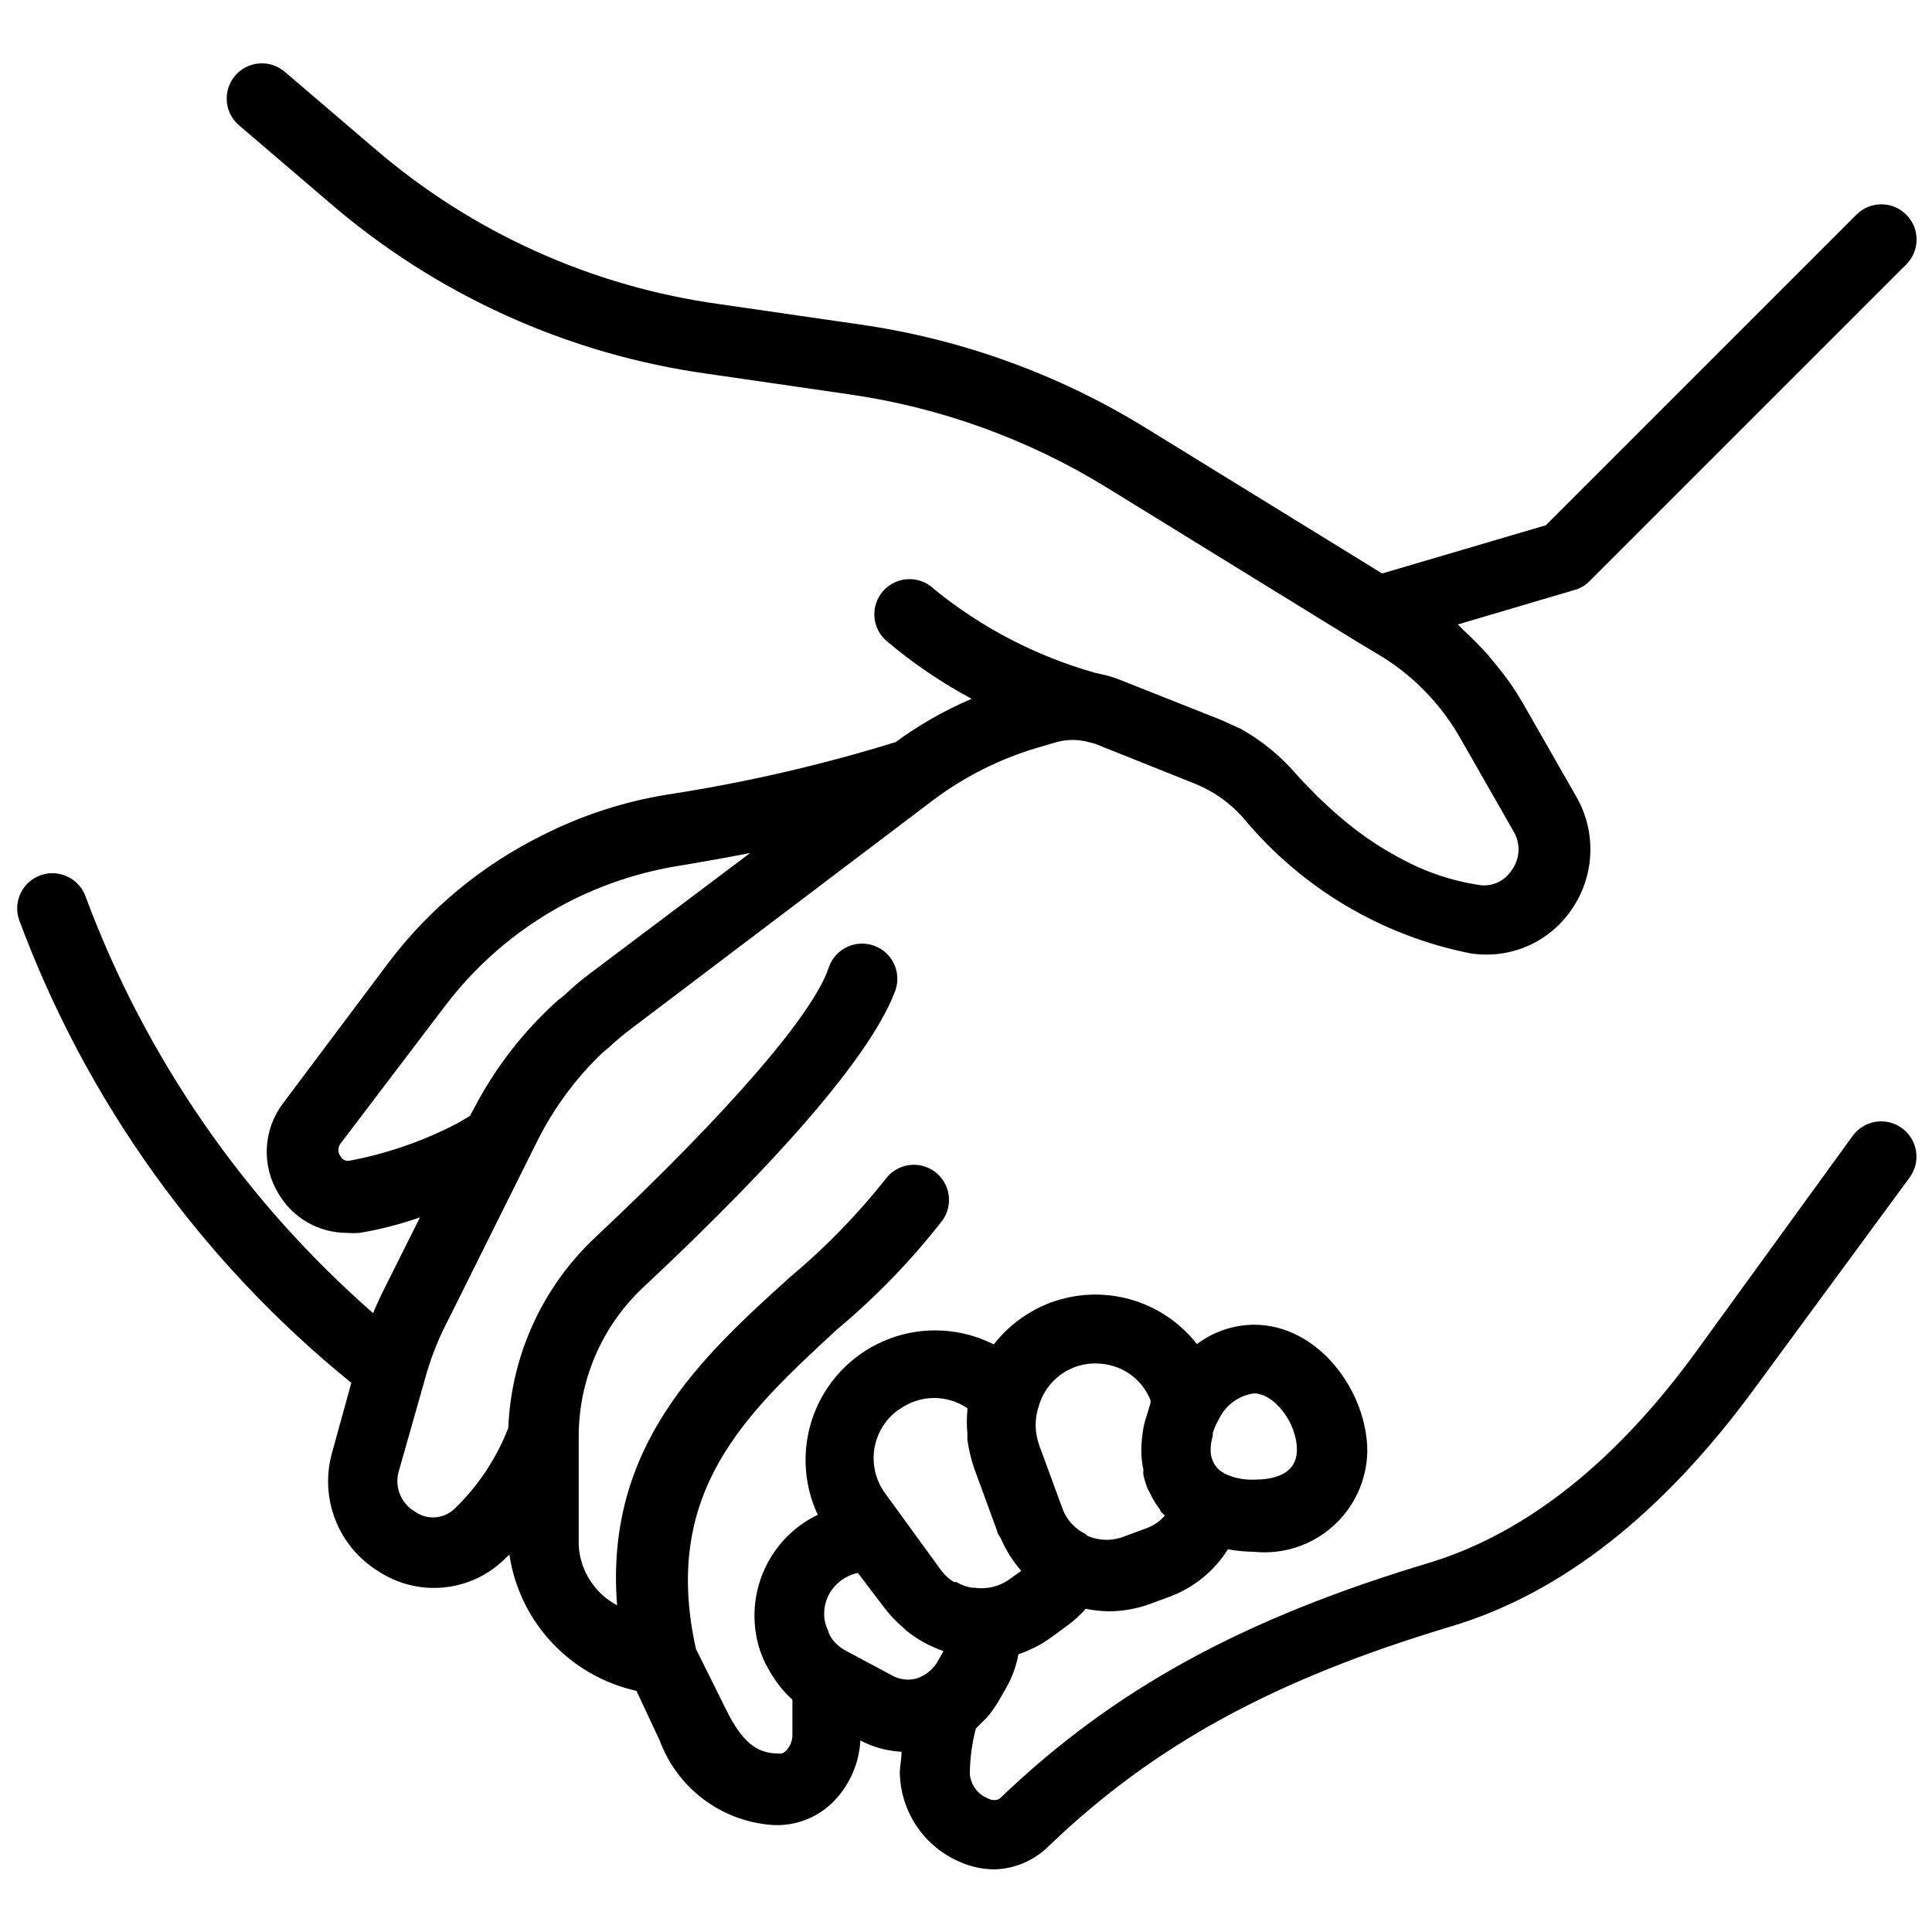 <?xml version="1.0" encoding="UTF-8"?>
<!-- Uploaded to: ICON Repo, www.iconrepo.com, Generator: ICON Repo Mixer Tools -->
<svg width="800px" height="800px" version="1.1" viewBox="144 144 512 512" xmlns="http://www.w3.org/2000/svg">
 <defs>
  <clipPath id="a">
   <path d="m148.09 160h503.81v480h-503.81z"/>
  </clipPath>
 </defs>
 <g clip-path="url(#a)">
  <path d="m561.22 300.36c1.52-0.402 2.906-1.207 4.012-2.332l83.969-83.969c3.617-3.637 3.617-9.516 0-13.152-1.754-1.77-4.137-2.762-6.625-2.762s-4.875 0.992-6.625 2.762l-82.289 82.289-43.383 12.781-62.883-38.719c-23.004-14.133-48.66-23.406-75.387-27.246l-37.316-5.41c-33.812-4.656-65.562-18.977-91.434-41.238l-23.793-20.34c-1.879-1.605-4.32-2.402-6.789-2.211-2.465 0.195-4.754 1.359-6.363 3.238-3.352 3.918-2.891 9.805 1.027 13.156l23.789 20.34c28.398 24.555 63.297 40.367 100.48 45.527l37.32 5.41v0.004c24.25 3.465 47.527 11.883 68.387 24.723l66.336 40.863 6.531 3.918c8.578 5.324 15.695 12.699 20.711 21.461l14.18 24.816h0.004c1.953 3.227 1.77 7.316-0.469 10.355-1.836 2.883-5.199 4.418-8.582 3.918-5.531-0.844-10.926-2.414-16.047-4.664-7.723-3.512-14.887-8.133-21.273-13.715-1.961-1.68-3.731-3.359-5.41-4.945l-3.918-4.012-1.961-2.144c-4.148-4.805-9.105-8.844-14.648-11.941l-5.41-2.426-26.59-10.543c-1.477-0.609-3.008-1.078-4.57-1.402l-2.051-0.465h-0.004c-15.539-4.394-30.016-11.918-42.543-22.113-1.816-1.801-4.297-2.777-6.852-2.699-2.559 0.078-4.973 1.203-6.68 3.113-1.703 1.91-2.547 4.434-2.336 6.984 0.211 2.551 1.461 4.902 3.457 6.504 6.894 5.793 14.367 10.859 22.301 15.113-7.133 3.047-13.895 6.894-20.152 11.477-19.781 6.117-39.992 10.766-60.457 13.902-11.496 1.855-22.637 5.477-33.027 10.73-16.062 7.93-30.051 19.492-40.867 33.773l-27.988 37.32v-0.004c-2.598 3.43-4.098 7.566-4.297 11.863s0.91 8.555 3.176 12.211c3.777 6.352 10.617 10.25 18.008 10.262 1.148 0.094 2.305 0.094 3.453 0 5.422-0.918 10.762-2.293 15.953-4.106l-9.328 18.66c-1.121 2.238-2.144 4.387-3.078 6.719h-0.004c-34.125-29.844-60.289-67.711-76.129-110.19-1.625-4.894-6.906-7.547-11.805-5.922-4.894 1.621-7.547 6.906-5.922 11.801 17.812 48.086 48.234 90.492 88.074 122.78l-5.039 18.285c-1.719 5.906-1.441 12.215 0.781 17.945 2.227 5.734 6.281 10.578 11.535 13.777 5 3.262 10.949 4.758 16.902 4.25 5.949-0.508 11.559-2.988 15.938-7.051l1.773-1.68c1.301 8.719 5.219 16.84 11.23 23.285 6.012 6.445 13.84 10.918 22.449 12.82l6.156 13.156c2.297 6.207 6.336 11.621 11.633 15.594 5.293 3.969 11.621 6.332 18.223 6.797 5.789 0.352 11.461-1.711 15.676-5.691 4.574-4.394 7.312-10.363 7.648-16.699 3.383 1.77 7.106 2.789 10.918 2.984 0 1.961-0.465 3.824-0.465 5.598h-0.004c0.102 5.055 1.66 9.973 4.492 14.16s6.812 7.469 11.465 9.445c2.934 1.309 6.113 1.977 9.328 1.961 5.336-0.191 10.398-2.391 14.18-6.16 27.988-26.871 59.898-44.223 106.64-58.219 29.297-8.77 55.98-29.855 80.145-62.695l41.422-56.352c2.988-4.152 2.074-9.938-2.051-12.969-1.992-1.473-4.488-2.098-6.938-1.727-2.449 0.367-4.652 1.691-6.125 3.688l-41.426 57.098c-21.367 29.391-45.062 48.141-70.441 55.98-49.633 14.836-83.969 33.586-114.11 62.508 0 0-1.211 1.121-3.359 0h0.008c-2.637-1.105-4.438-3.59-4.668-6.438 0.031-4.062 0.562-8.105 1.586-12.035l2.984-2.984h0.004c1.074-1.254 2.043-2.598 2.891-4.012l2.238-3.918c1.543-2.727 2.613-5.691 3.172-8.773 3.066-1.023 5.957-2.504 8.586-4.383l4.57-3.359c1.707-1.254 3.273-2.695 4.664-4.293 2.027 0.41 4.09 0.625 6.16 0.656 3.723-0.008 7.418-0.672 10.914-1.961l5.316-1.961h0.004c6.328-2.383 11.699-6.773 15.301-12.5 2.277 0.41 4.586 0.629 6.902 0.652 7.586 0.785 15.148-1.645 20.859-6.699 5.711-5.051 9.039-12.266 9.184-19.891 0-15.859-12.875-33.586-30.043-33.586-5.457 0.047-10.758 1.844-15.113 5.129-4.457-5.699-10.605-9.836-17.566-11.816-6.957-1.977-14.367-1.695-21.152 0.809-5.969 2.231-11.203 6.074-15.117 11.102-8.551-4.344-18.527-4.91-27.516-1.566-8.988 3.344-16.172 10.293-19.805 19.168s-3.391 18.867 0.672 27.555c-5.356 2.57-9.812 6.703-12.781 11.852-3.949 6.832-5.023 14.953-2.984 22.578 0.484 1.695 1.105 3.352 1.867 4.941l0.746 1.305v0.004c0.613 1.16 1.301 2.281 2.051 3.359l0.84 1.121v-0.004c1.059 1.383 2.246 2.664 3.547 3.828v9.328c0.012 1.609-0.629 3.16-1.773 4.293-0.84 0.746-1.398 0.746-1.586 0.652-4.852 0-9.328-1.398-14.461-12.129l-7.742-15.582c-9.328-41.797 13.527-62.602 37.32-84.621h-0.004c10.332-8.617 19.715-18.312 27.988-28.922 2.988-4.156 2.074-9.941-2.051-12.969-2.004-1.465-4.508-2.07-6.957-1.688-2.453 0.387-4.648 1.73-6.106 3.742-7.519 9.484-15.992 18.176-25.285 25.934-23.23 20.992-49.168 44.598-45.809 86.953v0.004c-5.898-3.133-9.75-9.102-10.168-15.77v-29.016c0-14.855 6.106-29.059 16.887-39.277 39.09-36.574 61.297-63.164 67.082-79.023 1.621-4.894-1.031-10.18-5.926-11.805-4.894-1.621-10.18 1.031-11.801 5.926-4.106 12.316-26.59 38.344-61.672 71.281-14.117 13.164-22.465 31.371-23.23 50.66-3.133 8.109-8.008 15.434-14.273 21.457-2.852 2.727-7.242 3.043-10.449 0.746-3.742-2.152-5.516-6.59-4.293-10.727l7.465-26.309v-0.004c1.488-4.938 3.457-9.719 5.875-14.273l20.805-41.797 2.613-5.227c4.371-8.711 10.207-16.602 17.262-23.324l1.68-1.398c1.844-1.719 3.773-3.336 5.785-4.852l79.488-60.176 0.746-0.559v-0.004c8.203-6.137 17.426-10.781 27.242-13.715l5.41-1.586h0.004c2.75-0.746 5.648-0.746 8.395 0l1.773 0.465 26.125 10.449v0.004c5.102 2 9.645 5.199 13.246 9.328 15.312 18.434 36.492 31.047 59.992 35.734 5.113 0.824 10.359 0.176 15.121-1.871 4.758-2.051 8.832-5.414 11.75-9.699 3.039-4.371 4.766-9.523 4.981-14.844 0.215-5.32-1.094-10.594-3.769-15.199l-14.18-24.816c-2.031-3.477-4.34-6.785-6.906-9.891l-2.238-2.707v0.004c-2.059-2.324-4.238-4.535-6.531-6.625-0.465-0.465-0.934-1.027-1.492-1.492zm-193.41 280.92c-1.273-0.734-2.383-1.719-3.266-2.894-0.523-0.695-0.902-1.488-1.121-2.332-0.449-0.945-0.766-1.949-0.934-2.984-0.094-0.93-0.094-1.867 0-2.801 0.199-1.445 0.672-2.84 1.398-4.102 1.633-2.742 4.344-4.672 7.465-5.32l7.09 9.328v0.004c1.387 1.801 2.949 3.457 4.668 4.941l1.211 1.121c1.719 1.355 3.562 2.539 5.504 3.547 1.367 0.668 2.766 1.262 4.199 1.77l-1.773 3.172v0.004c-0.766 1.141-1.75 2.121-2.891 2.891-0.781 0.516-1.629 0.922-2.519 1.211-2.246 0.59-4.629 0.254-6.625-0.93zm108.5-68.016c5.41 0 11.383 7.836 11.383 14.926s-7.184 7.93-11.383 7.93v0.004c-2.672 0.098-5.328-0.445-7.742-1.586l-1.305-0.84h-0.004c-1.594-1.375-2.488-3.398-2.426-5.504 0.004-1.234 0.191-2.461 0.562-3.641v-0.746c0.367-1.277 0.902-2.5 1.586-3.637 1.734-3.738 5.246-6.34 9.328-6.906zm-47.395-6.996c1.73-0.633 3.566-0.949 5.41-0.934 2.281-0.004 4.539 0.473 6.625 1.398 3.613 1.641 6.457 4.617 7.93 8.305 0.039 0.277 0.039 0.562 0 0.84l-0.84 2.801v-0.004c-0.383 1.066-0.695 2.16-0.934 3.266-0.395 2.062-0.613 4.152-0.652 6.254-0.008 1.785 0.18 3.57 0.559 5.316-0.043 0.465-0.043 0.934 0 1.398 0.289 1.238 0.664 2.453 1.121 3.641l0.652 1.211c0.531 1.141 1.156 2.231 1.867 3.266l0.746 1.027c0 0.465 0.84 1.121 1.305 1.586-1.375 1.582-3.148 2.773-5.129 3.453l-5.316 1.961-0.004-0.004c-3.188 1.355-6.793 1.355-9.98 0l-0.84-0.652c-1.215-0.621-2.32-1.441-3.266-2.426-1.148-1.207-2.039-2.637-2.613-4.199l-6.156-16.793c-0.34-0.969-0.586-1.969-0.75-2.984-0.371-2.375-0.18-4.805 0.562-7.09 1.305-4.918 4.926-8.887 9.703-10.637zm-46.648 11.289c2.699-2 5.969-3.078 9.328-3.078 3.125 0.016 6.176 0.957 8.77 2.703v0.559 0.004c-0.188 2.047-0.188 4.109 0 6.156v1.68c0.371 2.535 0.961 5.031 1.773 7.465l6.156 16.793c0 0.652 0.652 1.211 0.934 1.867v-0.004c1.348 3.129 3.172 6.023 5.41 8.586l-2.984 2.144c-2.68 1.98-6.031 2.82-9.328 2.332h-0.746c-1.453-0.23-2.848-0.734-4.106-1.492h-0.652c-1.344-0.828-2.516-1.906-3.453-3.172l-14.648-20.152c-2.578-3.402-3.668-7.707-3.019-11.926 0.652-4.223 2.988-7.996 6.473-10.465zm-117.09-75.852c-8.977 4.688-18.598 8.02-28.551 9.891-0.988 0.188-1.98-0.312-2.426-1.215-0.699-0.977-0.699-2.289 0-3.266l27.988-36.852h0.004c9.027-11.805 20.645-21.383 33.957-27.988 8.836-4.336 18.27-7.324 27.992-8.863 5.598-0.934 12.035-2.051 18.66-3.359l-42.172 31.723v-0.004c-2.551 1.902-4.981 3.957-7.277 6.16-0.652 0.559-1.305 0.934-1.867 1.492-8.801 7.953-16.129 17.395-21.645 27.895l-1.305 2.426z"/>
 </g>
</svg>